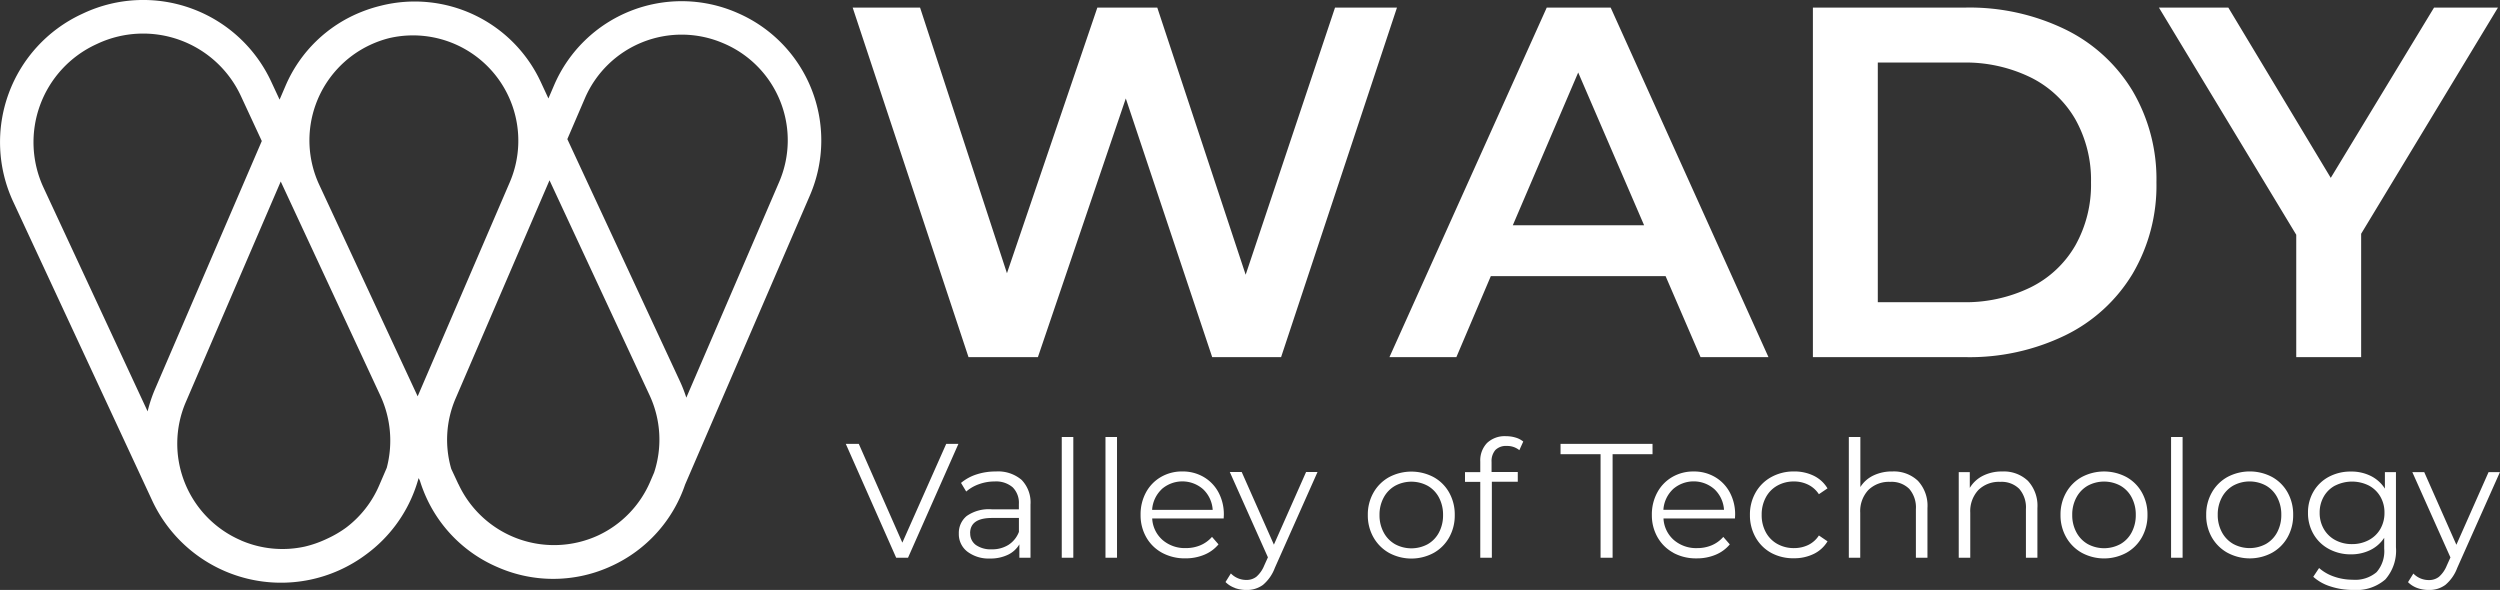 <svg xmlns="http://www.w3.org/2000/svg" width="104.93" height="24.761" viewBox="0 0 104.93 24.761"><rect x="0" y="0" width="104.93" height="24.761" fill="#333333" stroke="none"/><g id="Logo" transform="translate(-639.321 -5901)"><path id="Union_89" data-name="Union 89" d="M60.59,14.671V9.536L54.826,0h2.913l4.3,7.147L66.374,0h2.683L63.314,9.494v5.177Zm-20.287,0V0h6.413a9.2,9.2,0,0,1,4.171.912A6.749,6.749,0,0,1,53.716,3.49a7.294,7.294,0,0,1,1.006,3.846,7.292,7.292,0,0,1-1.006,3.846,6.749,6.749,0,0,1-2.829,2.578,9.2,9.2,0,0,1-4.171.912Zm2.724-2.305H46.59a6.227,6.227,0,0,0,2.84-.618,4.421,4.421,0,0,0,1.886-1.761,5.2,5.2,0,0,0,.66-2.651,5.2,5.2,0,0,0-.66-2.651,4.424,4.424,0,0,0-1.886-1.76,6.23,6.23,0,0,0-2.84-.618H43.027Zm-7.44,2.305-1.467-3.4H26.785l-1.446,3.4H22.53L29.132,0h2.683l6.623,14.671Zm-7.88-5.533h5.512L30.452,2.725ZM15.09,14.671,11.464,3.814,7.775,14.671H4.862L0,0H2.829L6.476,11.15,10.27,0h2.515l3.71,11.213L20.246,0h2.6L17.982,14.671Z" transform="translate(675.109 5901.318)" fill="#fff"></path><path id="Path_1796" data-name="Path 1796" d="M10.114,22.68A4.419,4.419,0,0,1,7.8,16.874l3.983-9.256,4.174,8.972a4.486,4.486,0,0,1,.276,3.045l-.316.733a4.394,4.394,0,0,1-1.38,1.77,4.561,4.561,0,0,1-.772.456l-.09.042a4.549,4.549,0,0,1-.893.308,4.382,4.382,0,0,1-2.671-.263m9.129-2.359-.3-.642a4.381,4.381,0,0,1,.188-2.968l3.936-9.145,4.2,9.022a4.409,4.409,0,0,1,.19,3.246l-.167.388a4.4,4.4,0,0,1-2.167,2.243h0a4.424,4.424,0,0,1-5.877-2.145M13.4,7.758a4.424,4.424,0,0,1,2.145-5.877,4.473,4.473,0,0,1,.782-.279,4.42,4.42,0,0,1,5.068,6.051l-3.865,8.981ZM28.537,16,23.812,5.839l.739-1.717a4.42,4.42,0,0,1,5.8-2.31l.045.019a4.42,4.42,0,0,1,2.31,5.8l-3.9,9.059A5.835,5.835,0,0,0,28.537,16M1.825,7.87a4.524,4.524,0,0,1,2.191-6l.09-.042a4.524,4.524,0,0,1,6,2.191l.882,1.9L6.512,16.319a5.9,5.9,0,0,0-.316.947ZM3.514.552l-.09.042A5.929,5.929,0,0,0,.552,8.462L6.4,21.036a5.966,5.966,0,0,0,8.988,2.219,5.882,5.882,0,0,0,2.035-2.728q.077-.213.138-.428l.013-.031.052.112q.067.217.152.43a5.78,5.78,0,0,0,3.1,3.192l.046.02a5.8,5.8,0,0,0,4.619-.011l.16-.072a5.812,5.812,0,0,0,3.052-3.4L34,8.187A5.825,5.825,0,0,0,30.951.542L30.906.522a5.826,5.826,0,0,0-7.645,3.044l-.243.566-.325-.7A5.832,5.832,0,0,0,15.98.241a5.92,5.92,0,0,0-.8.255A5.784,5.784,0,0,0,11.985,3.6l-.25.581-.354-.76A5.923,5.923,0,0,0,3.514.552" transform="translate(639.321 5901)" fill="#fff"></path><path id="Union_88" data-name="Union 88" d="M65.959,6.372a1.047,1.047,0,0,1-.389-.246l.225-.361a.894.894,0,0,0,.655.273.66.66,0,0,0,.42-.137,1.238,1.238,0,0,0,.324-.464l.157-.348-1.6-3.581h.5L67.6,4.557l1.351-3.049h.477L67.637,5.526a1.716,1.716,0,0,1-.5.716,1.128,1.128,0,0,1-.689.212A1.405,1.405,0,0,1,65.959,6.372ZM62.32,6.307a1.947,1.947,0,0,1-.727-.406l.245-.368a1.844,1.844,0,0,0,.631.361,2.357,2.357,0,0,0,.781.13,1.379,1.379,0,0,0,1-.317,1.335,1.335,0,0,0,.321-.986V4.264a1.459,1.459,0,0,1-.59.518,1.82,1.82,0,0,1-.808.177,1.907,1.907,0,0,1-.918-.222,1.635,1.635,0,0,1-.648-.621,1.745,1.745,0,0,1-.235-.9,1.728,1.728,0,0,1,.235-.9,1.628,1.628,0,0,1,.645-.614,1.927,1.927,0,0,1,.921-.218A1.82,1.82,0,0,1,64,1.665,1.489,1.489,0,0,1,64.6,2.2V1.508h.464V4.659a1.827,1.827,0,0,1-.447,1.354,1.848,1.848,0,0,1-1.347.44A3.009,3.009,0,0,1,62.32,6.307Zm.2-4.24a1.188,1.188,0,0,0-.484.464,1.334,1.334,0,0,0-.174.682,1.334,1.334,0,0,0,.174.682,1.212,1.212,0,0,0,.484.467,1.45,1.45,0,0,0,.7.167,1.469,1.469,0,0,0,.7-.167,1.207,1.207,0,0,0,.488-.467,1.335,1.335,0,0,0,.174-.682,1.317,1.317,0,0,0-.174-.679,1.22,1.22,0,0,0-.484-.464,1.576,1.576,0,0,0-1.405,0Zm-46.193,4.3a1.048,1.048,0,0,1-.389-.246l.225-.361a.893.893,0,0,0,.655.273.659.659,0,0,0,.419-.137,1.237,1.237,0,0,0,.324-.464l.157-.348-1.6-3.581h.5l1.351,3.049,1.351-3.049H19.8L18.009,5.526a1.715,1.715,0,0,1-.5.716,1.127,1.127,0,0,1-.689.212A1.4,1.4,0,0,1,16.331,6.372Zm41.66-1.477a1.714,1.714,0,0,1-.655-.651A1.857,1.857,0,0,1,57.1,3.3a1.857,1.857,0,0,1,.239-.941,1.692,1.692,0,0,1,.655-.648,2,2,0,0,1,1.869,0,1.669,1.669,0,0,1,.652.648,1.879,1.879,0,0,1,.235.941,1.879,1.879,0,0,1-.235.942,1.691,1.691,0,0,1-.652.651,1.973,1.973,0,0,1-1.869,0Zm.249-2.817a1.236,1.236,0,0,0-.478.495,1.506,1.506,0,0,0-.174.73,1.505,1.505,0,0,0,.174.73,1.236,1.236,0,0,0,.478.495,1.439,1.439,0,0,0,1.371,0,1.213,1.213,0,0,0,.474-.495,1.531,1.531,0,0,0,.171-.73,1.531,1.531,0,0,0-.171-.73,1.213,1.213,0,0,0-.474-.495,1.439,1.439,0,0,0-1.371,0ZM51.879,4.895a1.714,1.714,0,0,1-.655-.651,1.858,1.858,0,0,1-.239-.942,1.858,1.858,0,0,1,.239-.941,1.692,1.692,0,0,1,.655-.648,2,2,0,0,1,1.869,0,1.669,1.669,0,0,1,.652.648,1.879,1.879,0,0,1,.235.941,1.879,1.879,0,0,1-.235.942,1.691,1.691,0,0,1-.652.651,1.973,1.973,0,0,1-1.869,0Zm.249-2.817a1.235,1.235,0,0,0-.477.495,1.5,1.5,0,0,0-.174.73,1.5,1.5,0,0,0,.174.73,1.235,1.235,0,0,0,.477.495,1.439,1.439,0,0,0,1.371,0,1.213,1.213,0,0,0,.474-.495,1.531,1.531,0,0,0,.171-.73,1.531,1.531,0,0,0-.171-.73,1.213,1.213,0,0,0-.474-.495,1.439,1.439,0,0,0-1.371,0ZM38.846,4.9a1.679,1.679,0,0,1-.658-.651,1.874,1.874,0,0,1-.239-.945,1.855,1.855,0,0,1,.239-.941,1.686,1.686,0,0,1,.658-.648A1.935,1.935,0,0,1,39.8,1.48a1.84,1.84,0,0,1,.829.181,1.376,1.376,0,0,1,.576.529l-.362.245a1.13,1.13,0,0,0-.45-.4A1.334,1.334,0,0,0,39.8,1.9a1.406,1.406,0,0,0-.7.174,1.223,1.223,0,0,0-.484.495,1.507,1.507,0,0,0-.174.73,1.5,1.5,0,0,0,.174.733,1.228,1.228,0,0,0,.484.491,1.406,1.406,0,0,0,.7.174,1.367,1.367,0,0,0,.594-.13,1.106,1.106,0,0,0,.45-.4l.362.246a1.373,1.373,0,0,1-.58.529,1.848,1.848,0,0,1-.825.181A1.932,1.932,0,0,1,38.846,4.9Zm-16.041,0a1.716,1.716,0,0,1-.655-.651,1.858,1.858,0,0,1-.239-.942,1.858,1.858,0,0,1,.239-.941,1.694,1.694,0,0,1,.655-.648,2,2,0,0,1,1.869,0,1.67,1.67,0,0,1,.651.648,1.877,1.877,0,0,1,.235.941,1.876,1.876,0,0,1-.235.942,1.691,1.691,0,0,1-.651.651,1.973,1.973,0,0,1-1.869,0Zm.249-2.817a1.234,1.234,0,0,0-.478.495,1.5,1.5,0,0,0-.174.73,1.5,1.5,0,0,0,.174.73,1.234,1.234,0,0,0,.478.495,1.439,1.439,0,0,0,1.371,0,1.213,1.213,0,0,0,.474-.495,1.531,1.531,0,0,0,.17-.73,1.531,1.531,0,0,0-.17-.73,1.213,1.213,0,0,0-.474-.495,1.439,1.439,0,0,0-1.371,0ZM5.1,4.843a.925.925,0,0,1-.355-.757.918.918,0,0,1,.331-.737,1.62,1.62,0,0,1,1.054-.28H7.265V2.852a.92.92,0,0,0-.259-.706A1.071,1.071,0,0,0,6.249,1.9a1.923,1.923,0,0,0-.655.113,1.649,1.649,0,0,0-.539.31l-.218-.362a1.939,1.939,0,0,1,.655-.358A2.549,2.549,0,0,1,6.3,1.481a1.52,1.52,0,0,1,1.078.351,1.358,1.358,0,0,1,.375,1.04V5.1H7.286v-.56a1.109,1.109,0,0,1-.481.437,1.68,1.68,0,0,1-.754.157A1.475,1.475,0,0,1,5.1,4.843Zm.123-.771a.586.586,0,0,0,.239.495,1.087,1.087,0,0,0,.668.181,1.277,1.277,0,0,0,.7-.188,1.121,1.121,0,0,0,.437-.543V3.432H6.14Q5.219,3.432,5.219,4.073Zm29.514.822a1.693,1.693,0,0,1-.665-.651,1.856,1.856,0,0,1-.239-.941,1.922,1.922,0,0,1,.228-.941,1.656,1.656,0,0,1,.628-.648,1.753,1.753,0,0,1,.9-.232,1.734,1.734,0,0,1,.893.232,1.645,1.645,0,0,1,.621.645,1.94,1.94,0,0,1,.225.945l-.007.15h-3a1.283,1.283,0,0,0,.43.9,1.427,1.427,0,0,0,.982.344,1.547,1.547,0,0,0,.614-.119,1.342,1.342,0,0,0,.484-.351l.273.314a1.536,1.536,0,0,1-.6.437,2.017,2.017,0,0,1-.788.15A1.991,1.991,0,0,1,34.733,4.895Zm-.02-2.667a1.3,1.3,0,0,0-.4.863h2.544a1.3,1.3,0,0,0-.4-.863,1.317,1.317,0,0,0-1.746,0ZM13.278,4.895a1.693,1.693,0,0,1-.665-.651,1.854,1.854,0,0,1-.239-.941A1.922,1.922,0,0,1,12.6,2.36a1.655,1.655,0,0,1,.628-.648,1.752,1.752,0,0,1,.9-.232,1.734,1.734,0,0,1,.894.232,1.646,1.646,0,0,1,.621.645,1.942,1.942,0,0,1,.225.945l-.007.15h-3a1.283,1.283,0,0,0,.43.9,1.427,1.427,0,0,0,.982.344,1.547,1.547,0,0,0,.614-.119,1.342,1.342,0,0,0,.484-.351l.273.314a1.536,1.536,0,0,1-.6.437,2.017,2.017,0,0,1-.788.15A1.991,1.991,0,0,1,13.278,4.895Zm-.02-2.667a1.3,1.3,0,0,0-.4.863H15.4a1.3,1.3,0,0,0-.4-.863,1.317,1.317,0,0,0-1.746,0ZM49.533,5.1V3.063a1.19,1.19,0,0,0-.28-.853,1.052,1.052,0,0,0-.8-.293,1.227,1.227,0,0,0-.918.344,1.3,1.3,0,0,0-.338.952V5.1h-.484V1.508h.464v.662a1.347,1.347,0,0,1,.549-.508,1.758,1.758,0,0,1,.815-.181,1.466,1.466,0,0,1,1.074.392,1.533,1.533,0,0,1,.4,1.143V5.1Zm-4.618,0V3.063a1.19,1.19,0,0,0-.28-.853,1.052,1.052,0,0,0-.8-.293,1.227,1.227,0,0,0-.918.344,1.3,1.3,0,0,0-.338.952V5.1H42.1V.034h.484v2.1a1.314,1.314,0,0,1,.546-.484,1.791,1.791,0,0,1,.8-.17A1.466,1.466,0,0,1,45,1.873a1.533,1.533,0,0,1,.4,1.143V5.1Zm10.71,0V.034h.484V5.1ZM31.68,5.1V.757H30V.321h3.861V.757H32.185V5.1ZM10.9,5.1V.034h.484V5.1Zm-1.835,0V.034H9.55V5.1Zm17.566,0V1.917h-.641V1.507h.641V1.064a1.058,1.058,0,0,1,.283-.778,1.076,1.076,0,0,1,.8-.286,1.357,1.357,0,0,1,.4.058.9.9,0,0,1,.321.167l-.164.362a.8.8,0,0,0-.532-.177.621.621,0,0,0-.474.17.712.712,0,0,0-.16.5v.423h1.1v.409H27.117V5.1ZM2.115,5.1,0,.321H.546L2.374,4.468,4.216.321h.512L2.613,5.1Z" transform="translate(674.82 5919.308)" fill="#fff"></path></g></svg>